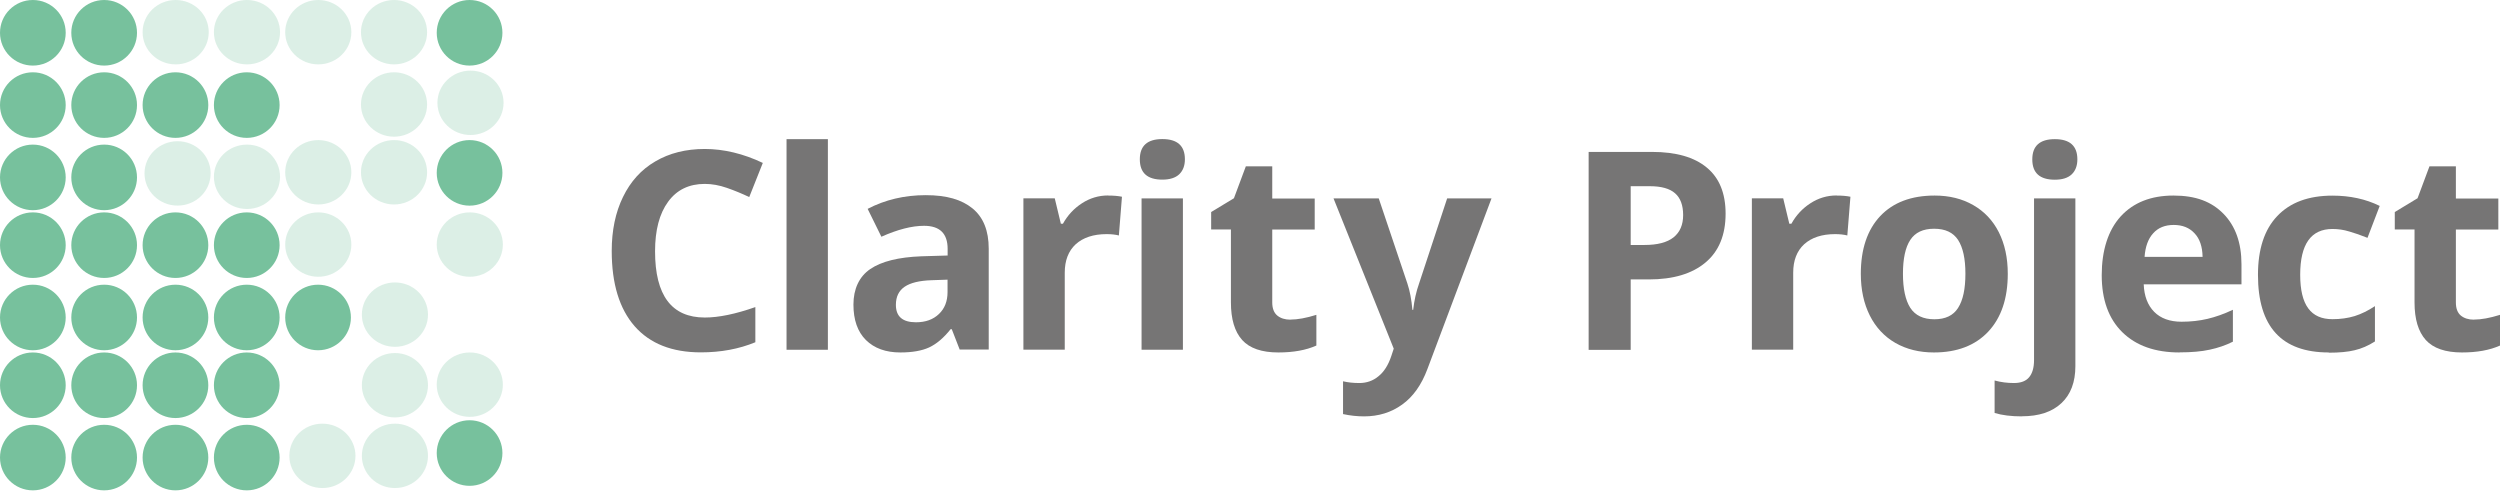 <svg width="171" height="34" viewBox="0 0 171 34" fill="none" xmlns="http://www.w3.org/2000/svg">
<g clip-path="url(#clip0_44_632)">
<path d="M169.22 21.86C169.714 21.86 170.311 21.751 171 21.535V23.636C170.294 23.951 169.431 24.108 168.4 24.108C167.271 24.108 166.441 23.826 165.925 23.257C165.409 22.683 165.154 21.827 165.154 20.684V15.694H163.803V14.503L165.361 13.56L166.175 11.377H167.982V13.582H170.886V15.7H167.982V20.689C167.982 21.09 168.091 21.388 168.313 21.578C168.541 21.767 168.84 21.865 169.214 21.865L169.22 21.86Z" fill="#767575"/>
<path d="M159.287 24.108C156.057 24.108 154.445 22.342 154.445 18.804C154.445 17.043 154.885 15.7 155.764 14.779C156.644 13.847 157.903 13.381 159.542 13.381C160.742 13.381 161.816 13.614 162.772 14.085L161.936 16.269C161.491 16.09 161.078 15.944 160.693 15.835C160.307 15.716 159.927 15.662 159.542 15.662C158.071 15.662 157.333 16.707 157.333 18.793C157.333 20.879 158.071 21.832 159.542 21.832C160.085 21.832 160.59 21.762 161.056 21.621C161.518 21.475 161.985 21.247 162.446 20.939V23.355C161.99 23.647 161.523 23.848 161.056 23.956C160.595 24.07 160.003 24.124 159.292 24.124L159.287 24.108Z" fill="#767575"/>
<path d="M148.687 15.386C148.084 15.386 147.617 15.575 147.275 15.96C146.934 16.334 146.738 16.875 146.689 17.569H150.657C150.646 16.87 150.462 16.334 150.109 15.96C149.756 15.575 149.278 15.386 148.681 15.386H148.687ZM149.083 24.108C147.411 24.108 146.109 23.647 145.17 22.726C144.231 21.805 143.758 20.505 143.758 18.82C143.758 17.136 144.193 15.749 145.056 14.8C145.929 13.852 147.129 13.376 148.665 13.376C150.201 13.376 151.27 13.793 152.09 14.627C152.904 15.461 153.317 16.61 153.317 18.078V19.449H146.63C146.662 20.25 146.901 20.879 147.346 21.329C147.791 21.778 148.415 22.006 149.219 22.006C149.843 22.006 150.434 21.941 150.988 21.811C151.542 21.681 152.128 21.475 152.73 21.188V23.371C152.236 23.62 151.704 23.799 151.145 23.918C150.581 24.043 149.897 24.102 149.088 24.102L149.083 24.108Z" fill="#767575"/>
<path d="M138.293 28.48C137.571 28.48 136.947 28.404 136.431 28.247V26.025C136.865 26.145 137.305 26.199 137.755 26.199C138.233 26.199 138.58 26.063 138.792 25.803C139.015 25.538 139.128 25.148 139.128 24.628V13.571H141.956V25.04C141.956 26.139 141.636 26.984 141.001 27.575C140.366 28.176 139.46 28.474 138.293 28.474V28.48ZM139.009 10.9C139.009 9.979 139.525 9.518 140.551 9.518C141.576 9.518 142.092 9.979 142.092 10.9C142.092 11.339 141.962 11.68 141.701 11.929C141.446 12.168 141.066 12.292 140.551 12.292C139.525 12.292 139.009 11.832 139.009 10.905V10.9Z" fill="#767575"/>
<path d="M130.162 18.728C130.162 19.752 130.33 20.527 130.661 21.052C131.003 21.578 131.551 21.838 132.311 21.838C133.071 21.838 133.608 21.578 133.934 21.058C134.271 20.532 134.434 19.758 134.434 18.723C134.434 17.688 134.265 16.93 133.934 16.415C133.598 15.9 133.055 15.646 132.295 15.646C131.535 15.646 130.998 15.9 130.661 16.415C130.33 16.919 130.162 17.688 130.162 18.723V18.728ZM137.332 18.728C137.332 20.413 136.887 21.73 135.997 22.683C135.107 23.631 133.864 24.108 132.279 24.108C131.285 24.108 130.406 23.891 129.646 23.458C128.886 23.019 128.3 22.39 127.893 21.578C127.486 20.765 127.28 19.812 127.28 18.728C127.28 17.038 127.725 15.722 128.604 14.784C129.489 13.847 130.732 13.376 132.333 13.376C133.332 13.376 134.206 13.592 134.965 14.026C135.725 14.459 136.311 15.077 136.719 15.884C137.126 16.691 137.332 17.639 137.332 18.728Z" fill="#767575"/>
<path d="M125.613 13.376C125.999 13.376 126.314 13.403 126.569 13.457L126.357 16.106C126.129 16.047 125.852 16.014 125.521 16.014C124.62 16.014 123.915 16.247 123.404 16.707C122.905 17.168 122.655 17.818 122.655 18.652V23.918H119.828V13.565H121.971L122.389 15.304H122.531C122.851 14.725 123.285 14.259 123.828 13.907C124.376 13.549 124.973 13.37 125.619 13.37L125.613 13.376Z" fill="#767575"/>
<path d="M111.539 16.756H112.484C113.369 16.756 114.031 16.583 114.47 16.236C114.91 15.884 115.127 15.375 115.127 14.709C115.127 14.042 114.943 13.538 114.573 13.219C114.21 12.899 113.635 12.736 112.847 12.736H111.539V16.756ZM118.031 14.611C118.031 16.068 117.575 17.184 116.658 17.953C115.746 18.723 114.454 19.113 112.772 19.113H111.539V23.929H108.663V10.391H112.994C114.639 10.391 115.887 10.748 116.739 11.458C117.597 12.162 118.031 13.213 118.031 14.616V14.611Z" fill="#767575"/>
<path d="M91.207 13.571H94.306L96.266 19.395C96.434 19.898 96.548 20.5 96.608 21.193H96.662C96.733 20.559 96.863 19.958 97.064 19.395L98.985 13.571H102.019L97.634 25.245C97.232 26.323 96.657 27.136 95.908 27.672C95.164 28.209 94.296 28.48 93.302 28.48C92.814 28.48 92.336 28.425 91.864 28.323V26.08C92.206 26.161 92.575 26.199 92.977 26.199C93.476 26.199 93.916 26.047 94.285 25.738C94.665 25.435 94.958 24.975 95.164 24.357L95.332 23.848L91.213 13.571H91.207Z" fill="#767575"/>
<path d="M88.26 21.86C88.754 21.86 89.351 21.751 90.04 21.535V23.636C89.335 23.951 88.472 24.108 87.44 24.108C86.306 24.108 85.481 23.826 84.965 23.257C84.45 22.683 84.195 21.827 84.195 20.684V15.694H82.843V14.503L84.401 13.56L85.215 11.377H87.022V13.582H89.926V15.7H87.022V20.689C87.022 21.09 87.136 21.388 87.359 21.578C87.587 21.767 87.885 21.865 88.26 21.865V21.86Z" fill="#767575"/>
<path d="M77.964 10.895C77.964 9.974 78.479 9.513 79.505 9.513C80.531 9.513 81.047 9.974 81.047 10.895C81.047 11.333 80.916 11.675 80.656 11.924C80.401 12.162 80.021 12.287 79.505 12.287C78.479 12.287 77.964 11.826 77.964 10.9V10.895ZM80.911 23.924H78.083V13.571H80.911V23.924Z" fill="#767575"/>
<path d="M75.787 13.376C76.172 13.376 76.487 13.403 76.742 13.457L76.531 16.106C76.303 16.047 76.026 16.014 75.695 16.014C74.794 16.014 74.088 16.247 73.578 16.707C73.079 17.168 72.829 17.818 72.829 18.652V23.918H70.001V13.565H72.145L72.563 15.304H72.704C73.025 14.725 73.459 14.259 74.001 13.907C74.55 13.549 75.147 13.37 75.793 13.37L75.787 13.376Z" fill="#767575"/>
<path d="M65.648 23.924L65.1 22.515H65.024C64.546 23.116 64.058 23.528 63.548 23.766C63.048 23.994 62.392 24.108 61.583 24.108C60.59 24.108 59.803 23.826 59.227 23.257C58.657 22.688 58.375 21.881 58.375 20.83C58.375 19.779 58.76 18.923 59.526 18.403C60.296 17.878 61.463 17.59 63.016 17.531L64.818 17.477V17.022C64.818 15.971 64.28 15.445 63.206 15.445C62.375 15.445 61.404 15.694 60.286 16.193L59.347 14.286C60.541 13.663 61.865 13.349 63.314 13.349C64.763 13.349 65.773 13.652 66.517 14.253C67.26 14.86 67.629 15.776 67.629 17.011V23.907H65.654L65.648 23.924ZM64.812 19.129L63.716 19.167C62.896 19.194 62.283 19.34 61.881 19.611C61.48 19.882 61.279 20.294 61.279 20.852C61.279 21.648 61.735 22.044 62.652 22.044C63.309 22.044 63.83 21.854 64.221 21.48C64.617 21.106 64.812 20.603 64.812 19.98V19.129Z" fill="#767575"/>
<path d="M56.627 23.924H53.799V9.518H56.627V23.924Z" fill="#767575"/>
<path d="M48.209 12.579C47.129 12.579 46.288 12.986 45.696 13.804C45.104 14.611 44.806 15.743 44.806 17.19C44.806 20.207 45.94 21.719 48.209 21.719C49.159 21.719 50.315 21.48 51.666 21.004V23.409C50.554 23.869 49.311 24.102 47.938 24.102C45.967 24.102 44.458 23.506 43.411 22.315C42.363 21.117 41.842 19.4 41.842 17.168C41.842 15.759 42.097 14.53 42.613 13.473C43.129 12.412 43.861 11.599 44.822 11.041C45.788 10.472 46.917 10.19 48.209 10.19C49.501 10.19 50.847 10.51 52.176 11.144L51.248 13.479C50.744 13.24 50.233 13.029 49.718 12.85C49.202 12.671 48.703 12.579 48.203 12.579H48.209Z" fill="#767575"/>
<path opacity="0.25" d="M12.016 4.404C13.265 4.404 14.278 3.418 14.278 2.202C14.278 0.986 13.265 0 12.016 0C10.767 0 9.754 0.986 9.754 2.202C9.754 3.418 10.767 4.404 12.016 4.404Z" fill="#77C19D"/>
<path opacity="0.25" d="M16.893 4.404C18.142 4.404 19.155 3.418 19.155 2.202C19.155 0.986 18.142 0 16.893 0C15.644 0 14.631 0.986 14.631 2.202C14.631 3.418 15.644 4.404 16.893 4.404Z" fill="#77C19D"/>
<path opacity="0.25" d="M21.77 4.404C23.019 4.404 24.032 3.418 24.032 2.202C24.032 0.986 23.019 0 21.77 0C20.521 0 19.508 0.986 19.508 2.202C19.508 3.418 20.521 4.404 21.77 4.404Z" fill="#77C19D"/>
<path opacity="0.25" d="M26.952 4.404C28.201 4.404 29.214 3.418 29.214 2.202C29.214 0.986 28.201 0 26.952 0C25.703 0 24.69 0.986 24.69 2.202C24.69 3.418 25.703 4.404 26.952 4.404Z" fill="#77C19D"/>
<path opacity="0.25" d="M12.146 14.063C13.395 14.063 14.408 13.077 14.408 11.861C14.408 10.645 13.395 9.659 12.146 9.659C10.897 9.659 9.884 10.645 9.884 11.861C9.884 13.077 10.897 14.063 12.146 14.063Z" fill="#77C19D"/>
<path opacity="0.25" d="M16.893 14.295C18.142 14.295 19.155 13.309 19.155 12.093C19.155 10.877 18.142 9.891 16.893 9.891C15.644 9.891 14.631 10.877 14.631 12.093C14.631 13.309 15.644 14.295 16.893 14.295Z" fill="#77C19D"/>
<path opacity="0.25" d="M21.77 13.986C23.019 13.986 24.032 13 24.032 11.784C24.032 10.568 23.019 9.582 21.77 9.582C20.521 9.582 19.508 10.568 19.508 11.784C19.508 13 20.521 13.986 21.77 13.986Z" fill="#77C19D"/>
<path opacity="0.25" d="M21.77 18.931C23.019 18.931 24.032 17.945 24.032 16.729C24.032 15.513 23.019 14.527 21.77 14.527C20.521 14.527 19.508 15.513 19.508 16.729C19.508 17.945 20.521 18.931 21.77 18.931Z" fill="#77C19D"/>
<path opacity="0.25" d="M32.134 18.931C33.383 18.931 34.396 17.945 34.396 16.729C34.396 15.513 33.383 14.527 32.134 14.527C30.884 14.527 29.872 15.513 29.872 16.729C29.872 17.945 30.884 18.931 32.134 18.931Z" fill="#77C19D"/>
<path opacity="0.25" d="M26.952 13.986C28.201 13.986 29.214 13 29.214 11.784C29.214 10.568 28.201 9.582 26.952 9.582C25.703 9.582 24.69 10.568 24.69 11.784C24.69 13 25.703 13.986 26.952 13.986Z" fill="#77C19D"/>
<path opacity="0.25" d="M22.052 33.382C23.301 33.382 24.314 32.396 24.314 31.18C24.314 29.964 23.301 28.978 22.052 28.978C20.802 28.978 19.79 29.964 19.79 31.18C19.79 32.396 20.802 33.382 22.052 33.382Z" fill="#77C19D"/>
<path opacity="0.25" d="M27.013 33.382C28.262 33.382 29.275 32.396 29.275 31.18C29.275 29.964 28.262 28.978 27.013 28.978C25.764 28.978 24.751 29.964 24.751 31.18C24.751 32.396 25.764 33.382 27.013 33.382Z" fill="#77C19D"/>
<path opacity="0.25" d="M27.013 23.723C28.262 23.723 29.275 22.737 29.275 21.52C29.275 20.304 28.262 19.319 27.013 19.319C25.764 19.319 24.751 20.304 24.751 21.52C24.751 22.737 25.764 23.723 27.013 23.723Z" fill="#77C19D"/>
<path opacity="0.25" d="M27.013 28.552C28.262 28.552 29.275 27.566 29.275 26.35C29.275 25.134 28.262 24.148 27.013 24.148C25.764 24.148 24.751 25.134 24.751 26.35C24.751 27.566 25.764 28.552 27.013 28.552Z" fill="#77C19D"/>
<path opacity="0.25" d="M32.134 28.513C33.383 28.513 34.396 27.527 34.396 26.311C34.396 25.095 33.383 24.109 32.134 24.109C30.884 24.109 29.872 25.095 29.872 26.311C29.872 27.527 30.884 28.513 32.134 28.513Z" fill="#77C19D"/>
<path opacity="0.25" d="M26.952 9.35C28.201 9.35 29.214 8.364 29.214 7.147C29.214 5.931 28.201 4.945 26.952 4.945C25.703 4.945 24.69 5.931 24.69 7.147C24.69 8.364 25.703 9.35 26.952 9.35Z" fill="#77C19D"/>
<path opacity="0.25" d="M32.182 9.234C33.431 9.234 34.444 8.248 34.444 7.032C34.444 5.815 33.431 4.83 32.182 4.83C30.933 4.83 29.92 5.815 29.92 7.032C29.92 8.248 30.933 9.234 32.182 9.234Z" fill="#77C19D"/>
<path d="M2.247 4.486C3.488 4.486 4.494 3.482 4.494 2.243C4.494 1.004 3.488 0 2.247 0C1.006 0 0 1.004 0 2.243C0 3.482 1.006 4.486 2.247 4.486Z" fill="#77C19D"/>
<path d="M2.247 9.431C3.488 9.431 4.494 8.427 4.494 7.188C4.494 5.95 3.488 4.945 2.247 4.945C1.006 4.945 0 5.95 0 7.188C0 8.427 1.006 9.431 2.247 9.431Z" fill="#77C19D"/>
<path d="M2.247 14.377C3.488 14.377 4.494 13.372 4.494 12.134C4.494 10.895 3.488 9.891 2.247 9.891C1.006 9.891 0 10.895 0 12.134C0 13.372 1.006 14.377 2.247 14.377Z" fill="#77C19D"/>
<path d="M2.247 19.013C3.488 19.013 4.494 18.009 4.494 16.77C4.494 15.531 3.488 14.527 2.247 14.527C1.006 14.527 0 15.531 0 16.77C0 18.009 1.006 19.013 2.247 19.013Z" fill="#77C19D"/>
<path d="M2.247 23.958C3.488 23.958 4.494 22.954 4.494 21.716C4.494 20.477 3.488 19.473 2.247 19.473C1.006 19.473 0 20.477 0 21.716C0 22.954 1.006 23.958 2.247 23.958Z" fill="#77C19D"/>
<path d="M2.247 28.595C3.488 28.595 4.494 27.591 4.494 26.352C4.494 25.113 3.488 24.109 2.247 24.109C1.006 24.109 0 25.113 0 26.352C0 27.591 1.006 28.595 2.247 28.595Z" fill="#77C19D"/>
<path d="M2.247 33.54C3.488 33.54 4.494 32.536 4.494 31.297C4.494 30.059 3.488 29.055 2.247 29.055C1.006 29.055 0 30.059 0 31.297C0 32.536 1.006 33.54 2.247 33.54Z" fill="#77C19D"/>
<path d="M7.124 4.486C8.365 4.486 9.371 3.482 9.371 2.243C9.371 1.004 8.365 0 7.124 0C5.883 0 4.877 1.004 4.877 2.243C4.877 3.482 5.883 4.486 7.124 4.486Z" fill="#77C19D"/>
<path d="M16.878 23.958C18.119 23.958 19.125 22.954 19.125 21.716C19.125 20.477 18.119 19.473 16.878 19.473C15.637 19.473 14.631 20.477 14.631 21.716C14.631 22.954 15.637 23.958 16.878 23.958Z" fill="#77C19D"/>
<path d="M32.119 4.486C33.36 4.486 34.366 3.482 34.366 2.243C34.366 1.004 33.36 0 32.119 0C30.878 0 29.872 1.004 29.872 2.243C29.872 3.482 30.878 4.486 32.119 4.486Z" fill="#77C19D"/>
<path d="M7.124 9.431C8.365 9.431 9.371 8.427 9.371 7.188C9.371 5.95 8.365 4.945 7.124 4.945C5.883 4.945 4.877 5.95 4.877 7.188C4.877 8.427 5.883 9.431 7.124 9.431Z" fill="#77C19D"/>
<path d="M12.001 9.431C13.242 9.431 14.248 8.427 14.248 7.188C14.248 5.95 13.242 4.945 12.001 4.945C10.76 4.945 9.754 5.95 9.754 7.188C9.754 8.427 10.76 9.431 12.001 9.431Z" fill="#77C19D"/>
<path d="M16.878 9.431C18.119 9.431 19.125 8.427 19.125 7.188C19.125 5.95 18.119 4.945 16.878 4.945C15.637 4.945 14.631 5.95 14.631 7.188C14.631 8.427 15.637 9.431 16.878 9.431Z" fill="#77C19D"/>
<path d="M7.124 14.377C8.365 14.377 9.371 13.372 9.371 12.134C9.371 10.895 8.365 9.891 7.124 9.891C5.883 9.891 4.877 10.895 4.877 12.134C4.877 13.372 5.883 14.377 7.124 14.377Z" fill="#77C19D"/>
<path d="M32.119 14.067C33.36 14.067 34.366 13.063 34.366 11.825C34.366 10.586 33.36 9.582 32.119 9.582C30.878 9.582 29.872 10.586 29.872 11.825C29.872 13.063 30.878 14.067 32.119 14.067Z" fill="#77C19D"/>
<path d="M7.124 19.013C8.365 19.013 9.371 18.009 9.371 16.77C9.371 15.531 8.365 14.527 7.124 14.527C5.883 14.527 4.877 15.531 4.877 16.77C4.877 18.009 5.883 19.013 7.124 19.013Z" fill="#77C19D"/>
<path d="M12.001 19.013C13.242 19.013 14.248 18.009 14.248 16.77C14.248 15.531 13.242 14.527 12.001 14.527C10.76 14.527 9.754 15.531 9.754 16.77C9.754 18.009 10.76 19.013 12.001 19.013Z" fill="#77C19D"/>
<path d="M16.878 19.013C18.119 19.013 19.125 18.009 19.125 16.77C19.125 15.531 18.119 14.527 16.878 14.527C15.637 14.527 14.631 15.531 14.631 16.77C14.631 18.009 15.637 19.013 16.878 19.013Z" fill="#77C19D"/>
<path d="M7.124 23.958C8.365 23.958 9.371 22.954 9.371 21.716C9.371 20.477 8.365 19.473 7.124 19.473C5.883 19.473 4.877 20.477 4.877 21.716C4.877 22.954 5.883 23.958 7.124 23.958Z" fill="#77C19D"/>
<path d="M12.001 23.958C13.242 23.958 14.248 22.954 14.248 21.716C14.248 20.477 13.242 19.473 12.001 19.473C10.76 19.473 9.754 20.477 9.754 21.716C9.754 22.954 10.76 23.958 12.001 23.958Z" fill="#77C19D"/>
<path d="M21.755 23.958C22.996 23.958 24.002 22.954 24.002 21.716C24.002 20.477 22.996 19.473 21.755 19.473C20.514 19.473 19.508 20.477 19.508 21.716C19.508 22.954 20.514 23.958 21.755 23.958Z" fill="#77C19D"/>
<path d="M7.124 28.595C8.365 28.595 9.371 27.591 9.371 26.352C9.371 25.113 8.365 24.109 7.124 24.109C5.883 24.109 4.877 25.113 4.877 26.352C4.877 27.591 5.883 28.595 7.124 28.595Z" fill="#77C19D"/>
<path d="M12.001 28.595C13.242 28.595 14.248 27.591 14.248 26.352C14.248 25.113 13.242 24.109 12.001 24.109C10.76 24.109 9.754 25.113 9.754 26.352C9.754 27.591 10.76 28.595 12.001 28.595Z" fill="#77C19D"/>
<path d="M16.878 28.595C18.119 28.595 19.125 27.591 19.125 26.352C19.125 25.113 18.119 24.109 16.878 24.109C15.637 24.109 14.631 25.113 14.631 26.352C14.631 27.591 15.637 28.595 16.878 28.595Z" fill="#77C19D"/>
<path d="M7.124 33.54C8.365 33.54 9.371 32.536 9.371 31.297C9.371 30.059 8.365 29.055 7.124 29.055C5.883 29.055 4.877 30.059 4.877 31.297C4.877 32.536 5.883 33.54 7.124 33.54Z" fill="#77C19D"/>
<path d="M12.001 33.54C13.242 33.54 14.248 32.536 14.248 31.297C14.248 30.059 13.242 29.055 12.001 29.055C10.76 29.055 9.754 30.059 9.754 31.297C9.754 32.536 10.76 33.54 12.001 33.54Z" fill="#77C19D"/>
<path d="M16.878 33.54C18.119 33.54 19.125 32.536 19.125 31.297C19.125 30.059 18.119 29.055 16.878 29.055C15.637 29.055 14.631 30.059 14.631 31.297C14.631 32.536 15.637 33.54 16.878 33.54Z" fill="#77C19D"/>
<path d="M32.119 33.231C33.36 33.231 34.366 32.227 34.366 30.988C34.366 29.75 33.36 28.745 32.119 28.745C30.878 28.745 29.872 29.75 29.872 30.988C29.872 32.227 30.878 33.231 32.119 33.231Z" fill="#77C19D"/>
</g>
<defs>
<clipPath id="clip0_44_632">
<rect width="171" height="34" fill="white"/>
</clipPath>
</defs>
</svg>
